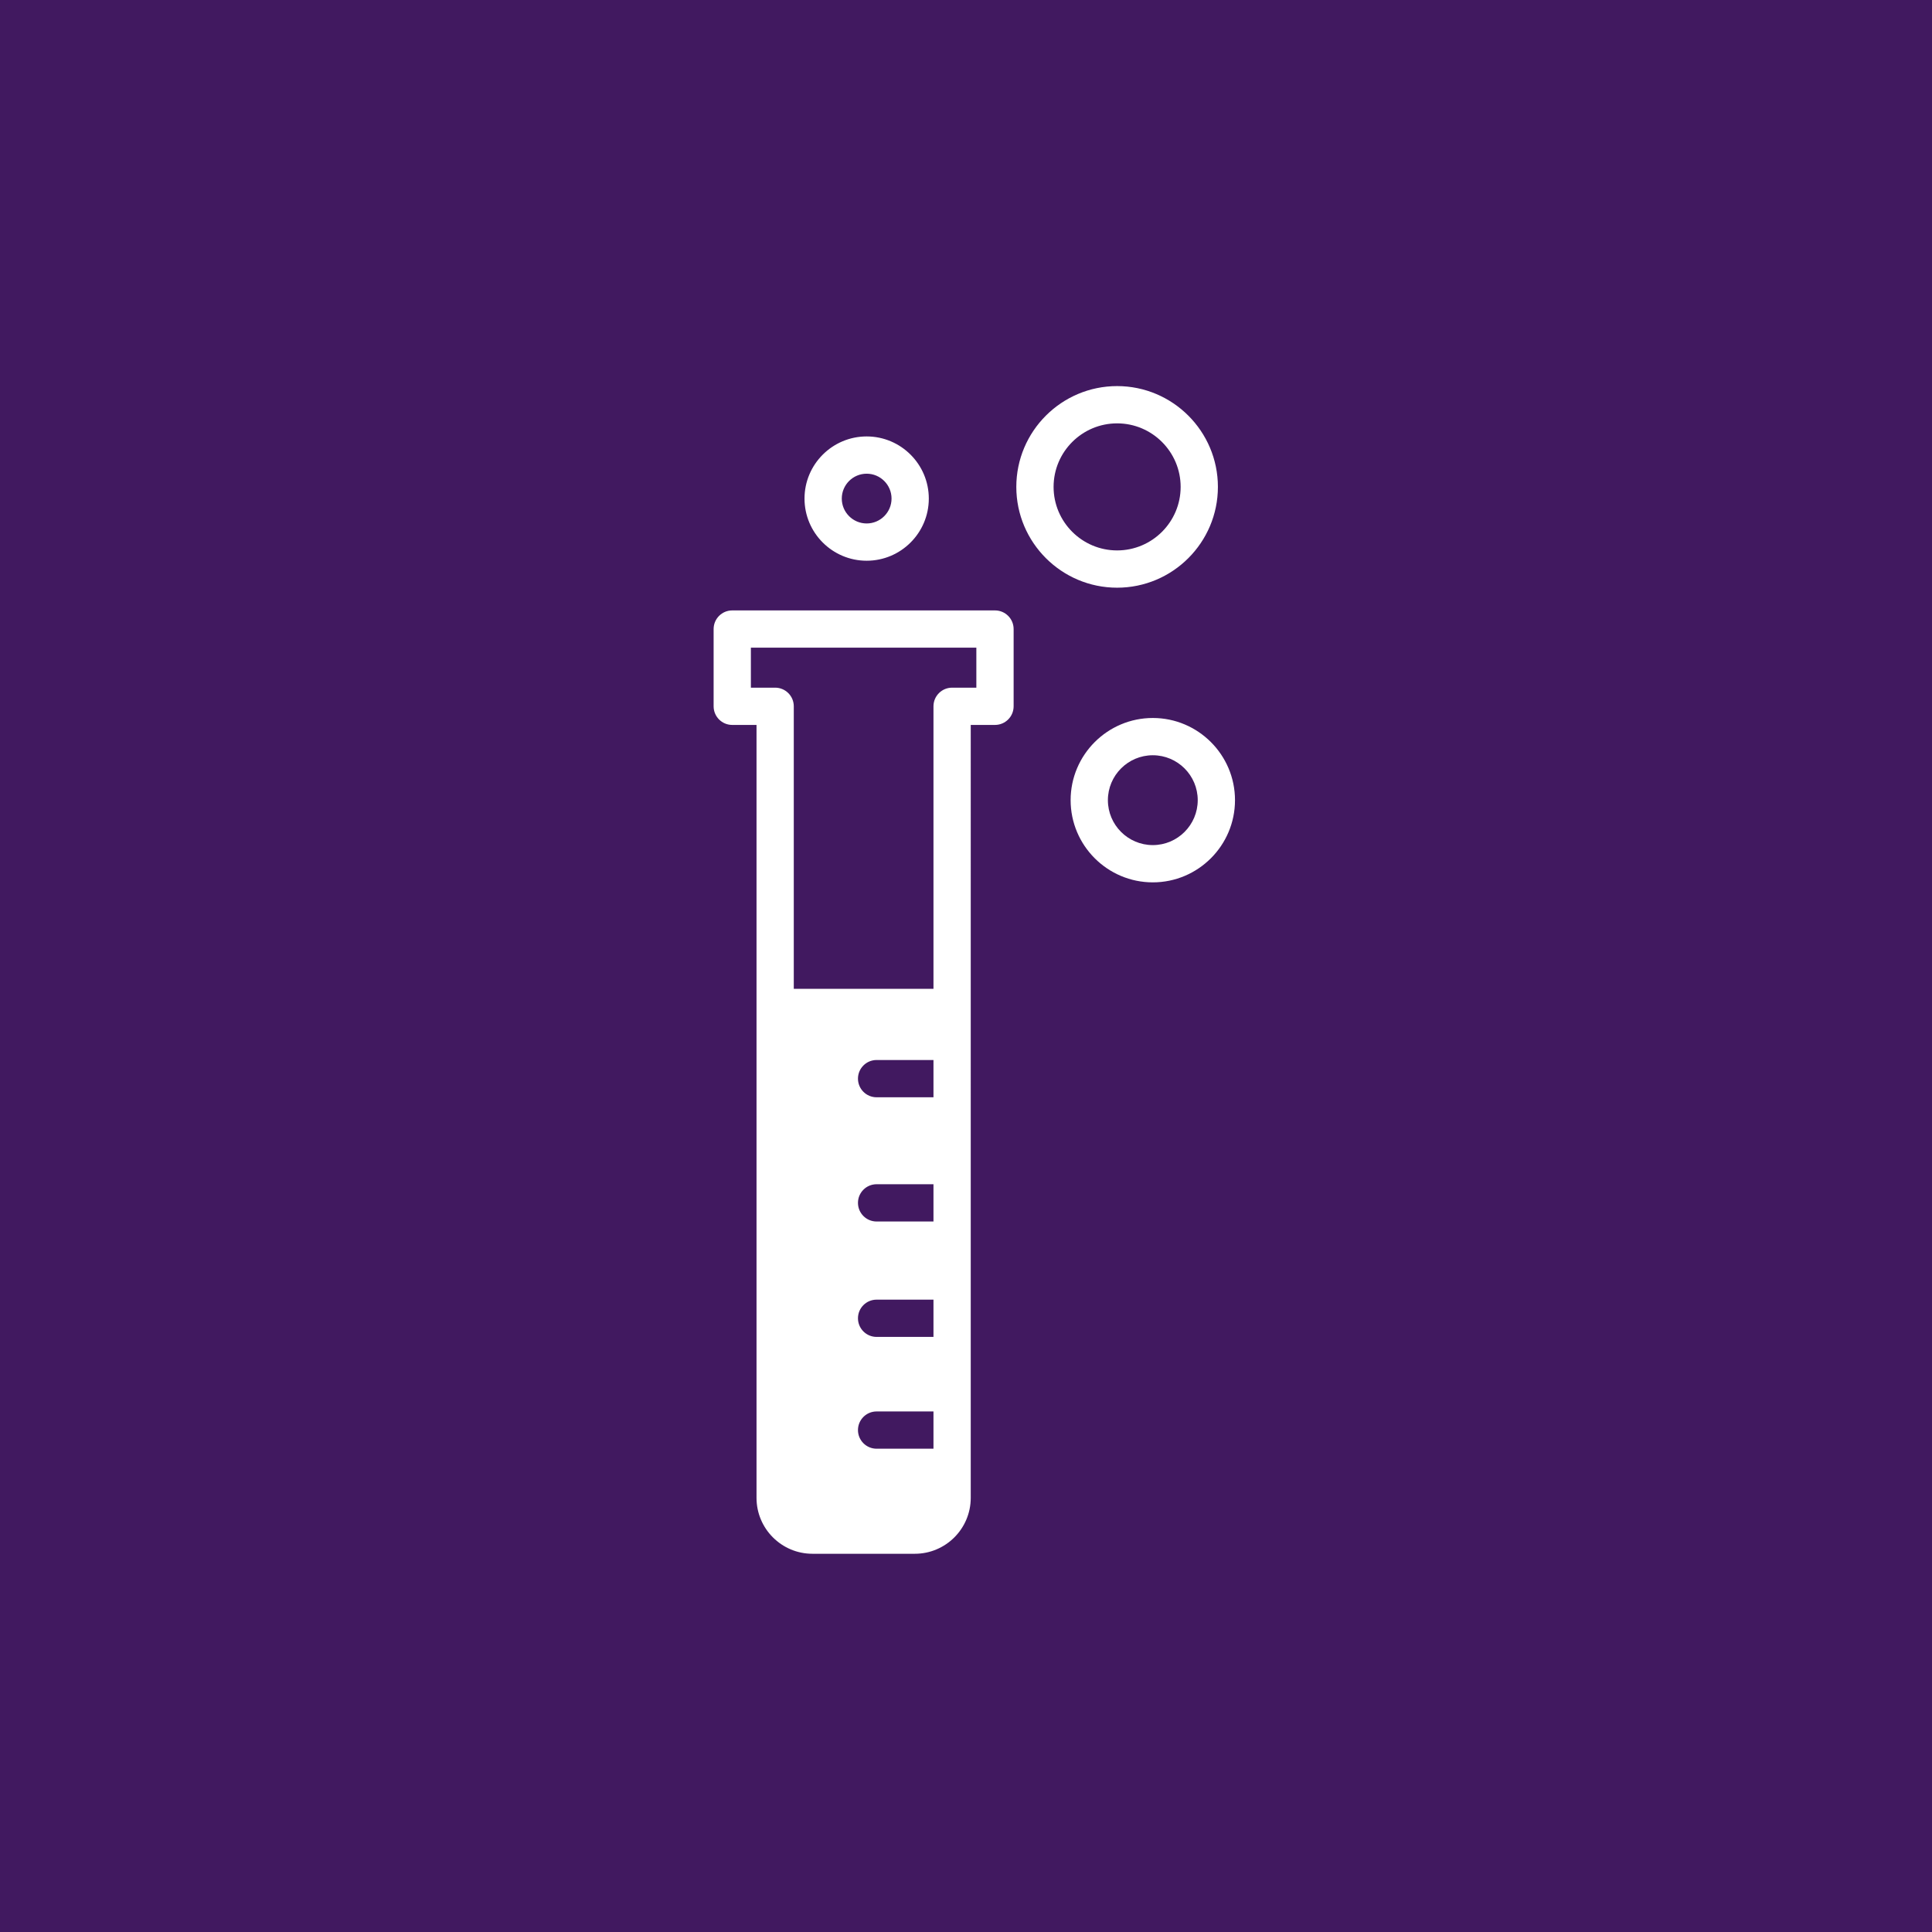 <?xml version="1.0" encoding="utf-8"?>
<!-- Generator: Adobe Illustrator 16.0.0, SVG Export Plug-In . SVG Version: 6.00 Build 0)  -->
<!DOCTYPE svg PUBLIC "-//W3C//DTD SVG 1.1//EN" "http://www.w3.org/Graphics/SVG/1.1/DTD/svg11.dtd">
<svg version="1.1" id="Layer_1" xmlns="http://www.w3.org/2000/svg" xmlns:xlink="http://www.w3.org/1999/xlink" x="0px" y="0px"
	 width="425.197px" height="425.197px" viewBox="0 0 425.197 425.197" enable-background="new 0 0 425.197 425.197"
	 xml:space="preserve">
<rect x="0" y="0" fill="#411960" width="425.197" height="425.197"/>
<path fill="#FFFFFF" d="M268.038,107.157c0-12.233-9.95-22.185-22.183-22.185c-12.233,0-22.184,9.951-22.184,22.185
	c0,12.231,9.95,22.183,22.184,22.183C258.088,129.341,268.038,119.388,268.038,107.157z M259.837,107.157
	c0,7.709-6.271,13.981-13.981,13.981s-13.982-6.272-13.982-13.981c0-7.71,6.272-13.983,13.982-13.983
	S259.837,99.447,259.837,107.157z M253.712,158.015c-9.974,0-18.087,8.114-18.087,18.087c0,9.974,8.113,18.089,18.087,18.089
	c9.975,0,18.088-8.115,18.088-18.089C271.8,166.13,263.686,158.015,253.712,158.015z M253.712,185.99
	c-5.451,0-9.886-4.436-9.886-9.888c0-5.452,4.435-9.886,9.886-9.886c5.452,0,9.887,4.435,9.887,9.886
	C263.598,181.555,259.164,185.99,253.712,185.99z M190.736,123.406c7.542,0,13.677-6.135,13.677-13.677
	c0-7.542-6.135-13.678-13.677-13.678c-7.542,0-13.678,6.135-13.678,13.678C177.058,117.27,183.194,123.406,190.736,123.406z
	 M190.736,104.252c3.02,0,5.476,2.457,5.476,5.476s-2.456,5.476-5.476,5.476s-5.476-2.456-5.476-5.476
	S187.717,104.252,190.736,104.252z M218.978,134.341h-57.822c-2.265,0-4.101,1.836-4.101,4.101v17.001
	c0,2.266,1.835,4.101,4.101,4.101h5.34v170.109c0,6.784,5.519,12.302,12.303,12.302h22.541c6.784,0,12.302-5.518,12.302-12.302
	V159.543h5.337c2.264,0,4.101-1.835,4.101-4.101v-17.001C223.079,136.177,221.242,134.341,218.978,134.341z M205.44,241.491h-12.516
	c-2.265,0-4.101-1.837-4.101-4.102c0-2.264,1.836-4.101,4.101-4.101h12.516V241.491z M192.924,260.628h12.516v8.202h-12.516
	c-2.265,0-4.101-1.837-4.101-4.102C188.823,262.465,190.659,260.628,192.924,260.628z M192.924,286.028h12.516v8.201h-12.516
	c-2.265,0-4.101-1.837-4.101-4.101C188.823,287.864,190.659,286.028,192.924,286.028z M192.924,310.633h12.516v8.201h-12.516
	c-2.265,0-4.101-1.837-4.101-4.101S190.659,310.633,192.924,310.633z M214.878,151.342h-5.337c-2.266,0-4.101,1.835-4.101,4.101
	v62.175h-30.743v-62.175c0-2.265-1.835-4.101-4.101-4.101h-5.34v-8.8h49.621V151.342z"/>
</svg>
